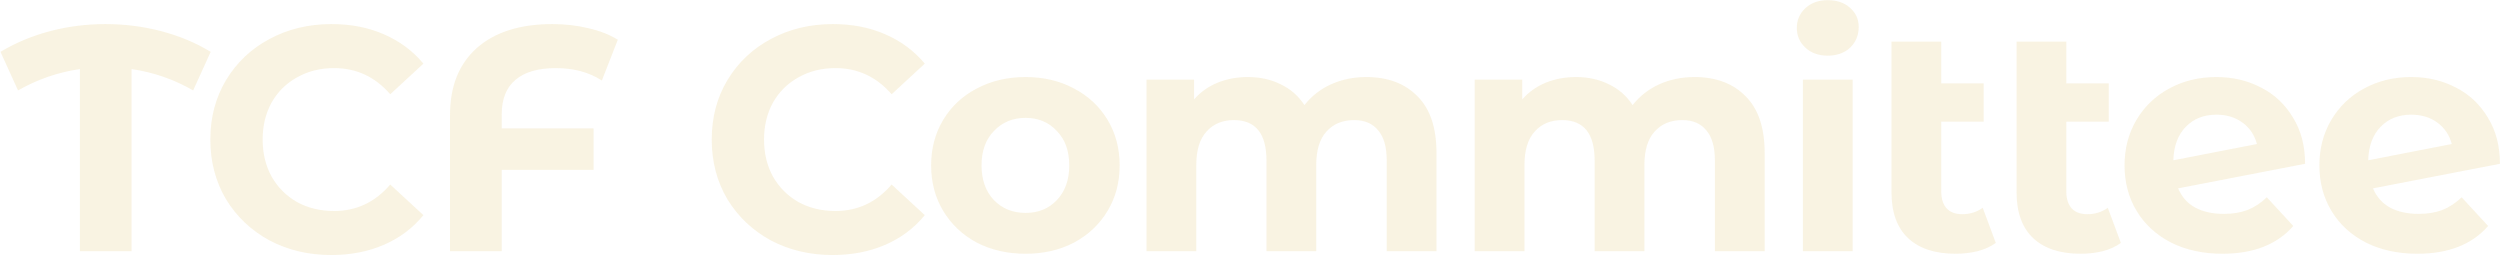 <svg width="627" height="64" viewBox="0 0 627 64" fill="none" xmlns="http://www.w3.org/2000/svg">
<path opacity="0.2" d="M48.44 22.68C43.64 19.907 38.493 18.12 33 17.32V63H20.04V17.32C14.547 18.12 9.373 19.907 4.52 22.68L0.12 13C3.96 10.707 8.12 8.973 12.6 7.8C17.08 6.627 21.693 6.04 26.44 6.04C31.24 6.04 35.88 6.627 40.36 7.8C44.893 8.973 49.053 10.707 52.84 13L48.44 22.68ZM83.074 63.96C77.368 63.96 72.194 62.733 67.554 60.28C62.968 57.773 59.341 54.333 56.674 49.96C54.061 45.533 52.754 40.547 52.754 35C52.754 29.453 54.061 24.493 56.674 20.12C59.341 15.693 62.968 12.253 67.554 9.8C72.194 7.293 77.394 6.04 83.154 6.04C88.008 6.04 92.381 6.893 96.274 8.6C100.221 10.307 103.528 12.76 106.194 15.96L97.874 23.64C94.088 19.267 89.394 17.08 83.794 17.08C80.328 17.08 77.234 17.853 74.514 19.4C71.794 20.893 69.661 23 68.114 25.72C66.621 28.44 65.874 31.533 65.874 35C65.874 38.467 66.621 41.56 68.114 44.28C69.661 47 71.794 49.133 74.514 50.68C77.234 52.173 80.328 52.92 83.794 52.92C89.394 52.92 94.088 50.707 97.874 46.28L106.194 53.96C103.528 57.213 100.221 59.693 96.274 61.4C92.328 63.107 87.928 63.96 83.074 63.96ZM139.426 17.08C134.946 17.08 131.56 18.067 129.266 20.04C126.973 21.96 125.826 24.867 125.826 28.76V32.2H148.866V42.6H125.826V63H112.866V28.84C112.866 21.64 115.106 16.04 119.586 12.04C124.12 8.04 130.44 6.04 138.546 6.04C141.746 6.04 144.76 6.387 147.586 7.08C150.413 7.72 152.866 8.68 154.946 9.96L150.946 20.2C147.746 18.12 143.906 17.08 139.426 17.08ZM208.821 63.96C203.115 63.96 197.941 62.733 193.301 60.28C188.715 57.773 185.088 54.333 182.421 49.96C179.808 45.533 178.501 40.547 178.501 35C178.501 29.453 179.808 24.493 182.421 20.12C185.088 15.693 188.715 12.253 193.301 9.8C197.941 7.293 203.141 6.04 208.901 6.04C213.755 6.04 218.128 6.893 222.021 8.6C225.968 10.307 229.275 12.76 231.941 15.96L223.621 23.64C219.835 19.267 215.141 17.08 209.541 17.08C206.075 17.08 202.981 17.853 200.261 19.4C197.541 20.893 195.408 23 193.861 25.72C192.368 28.44 191.621 31.533 191.621 35C191.621 38.467 192.368 41.56 193.861 44.28C195.408 47 197.541 49.133 200.261 50.68C202.981 52.173 206.075 52.92 209.541 52.92C215.141 52.92 219.835 50.707 223.621 46.28L231.941 53.96C229.275 57.213 225.968 59.693 222.021 61.4C218.075 63.107 213.675 63.96 208.821 63.96ZM257.209 63.64C252.675 63.64 248.595 62.707 244.969 60.84C241.395 58.92 238.595 56.28 236.569 52.92C234.542 49.56 233.529 45.747 233.529 41.48C233.529 37.213 234.542 33.4 236.569 30.04C238.595 26.68 241.395 24.067 244.969 22.2C248.595 20.28 252.675 19.32 257.209 19.32C261.742 19.32 265.795 20.28 269.369 22.2C272.942 24.067 275.742 26.68 277.769 30.04C279.795 33.4 280.809 37.213 280.809 41.48C280.809 45.747 279.795 49.56 277.769 52.92C275.742 56.28 272.942 58.92 269.369 60.84C265.795 62.707 261.742 63.64 257.209 63.64ZM257.209 53.4C260.409 53.4 263.022 52.333 265.049 50.2C267.129 48.013 268.169 45.107 268.169 41.48C268.169 37.853 267.129 34.973 265.049 32.84C263.022 30.653 260.409 29.56 257.209 29.56C254.009 29.56 251.369 30.653 249.289 32.84C247.209 34.973 246.169 37.853 246.169 41.48C246.169 45.107 247.209 48.013 249.289 50.2C251.369 52.333 254.009 53.4 257.209 53.4ZM342.671 19.32C348.057 19.32 352.324 20.92 355.471 24.12C358.671 27.267 360.271 32.013 360.271 38.36V63H347.791V40.28C347.791 36.867 347.071 34.333 345.631 32.68C344.244 30.973 342.244 30.12 339.631 30.12C336.697 30.12 334.377 31.08 332.671 33C330.964 34.867 330.111 37.667 330.111 41.4V63H317.631V40.28C317.631 33.507 314.911 30.12 309.471 30.12C306.591 30.12 304.297 31.08 302.591 33C300.884 34.867 300.031 37.667 300.031 41.4V63H287.551V19.96H299.471V24.92C301.071 23.107 303.017 21.72 305.311 20.76C307.657 19.8 310.217 19.32 312.991 19.32C316.031 19.32 318.777 19.933 321.231 21.16C323.684 22.333 325.657 24.067 327.151 26.36C328.911 24.12 331.124 22.387 333.791 21.16C336.511 19.933 339.471 19.32 342.671 19.32ZM424.977 19.32C430.364 19.32 434.63 20.92 437.777 24.12C440.977 27.267 442.577 32.013 442.577 38.36V63H430.097V40.28C430.097 36.867 429.377 34.333 427.937 32.68C426.55 30.973 424.55 30.12 421.937 30.12C419.004 30.12 416.684 31.08 414.977 33C413.27 34.867 412.417 37.667 412.417 41.4V63H399.937V40.28C399.937 33.507 397.217 30.12 391.777 30.12C388.897 30.12 386.604 31.08 384.897 33C383.19 34.867 382.337 37.667 382.337 41.4V63H369.857V19.96H381.777V24.92C383.377 23.107 385.324 21.72 387.617 20.76C389.964 19.8 392.524 19.32 395.297 19.32C398.337 19.32 401.084 19.933 403.537 21.16C405.99 22.333 407.964 24.067 409.457 26.36C411.217 24.12 413.43 22.387 416.097 21.16C418.817 19.933 421.777 19.32 424.977 19.32ZM452.163 19.96H464.643V63H452.163V19.96ZM458.403 13.96C456.11 13.96 454.243 13.293 452.803 11.96C451.363 10.627 450.643 8.973 450.643 7C450.643 5.027 451.363 3.373 452.803 2.04C454.243 0.707 456.11 0.04 458.403 0.04C460.696 0.04 462.563 0.68 464.003 1.96C465.443 3.24 466.163 4.84 466.163 6.76C466.163 8.84 465.443 10.573 464.003 11.96C462.563 13.293 460.696 13.96 458.403 13.96ZM500.546 60.92C499.319 61.827 497.799 62.52 495.986 63C494.226 63.427 492.386 63.64 490.466 63.64C485.292 63.64 481.319 62.333 478.546 59.72C475.772 57.107 474.386 53.267 474.386 48.2V10.44H486.866V20.92H497.506V30.52H486.866V48.04C486.866 49.853 487.319 51.267 488.226 52.28C489.132 53.24 490.439 53.72 492.146 53.72C494.066 53.72 495.772 53.187 497.266 52.12L500.546 60.92ZM531.914 60.92C530.688 61.827 529.168 62.52 527.354 63C525.594 63.427 523.754 63.64 521.834 63.64C516.661 63.64 512.688 62.333 509.914 59.72C507.141 57.107 505.754 53.267 505.754 48.2V10.44H518.234V20.92H528.874V30.52H518.234V48.04C518.234 49.853 518.688 51.267 519.594 52.28C520.501 53.24 521.808 53.72 523.514 53.72C525.434 53.72 527.141 53.187 528.634 52.12L531.914 60.92ZM557.715 53.64C559.955 53.64 561.928 53.32 563.635 52.68C565.395 51.987 567.022 50.92 568.515 49.48L575.155 56.68C571.102 61.32 565.182 63.64 557.395 63.64C552.542 63.64 548.248 62.707 544.515 60.84C540.782 58.92 537.902 56.28 535.875 52.92C533.848 49.56 532.835 45.747 532.835 41.48C532.835 37.267 533.822 33.48 535.795 30.12C537.822 26.707 540.568 24.067 544.035 22.2C547.555 20.28 551.502 19.32 555.875 19.32C559.982 19.32 563.715 20.2 567.075 21.96C570.435 23.667 573.102 26.173 575.075 29.48C577.102 32.733 578.115 36.6 578.115 41.08L546.275 47.24C547.182 49.373 548.595 50.973 550.515 52.04C552.488 53.107 554.888 53.64 557.715 53.64ZM555.875 28.76C552.728 28.76 550.168 29.773 548.195 31.8C546.222 33.827 545.182 36.627 545.075 40.2L566.035 36.12C565.448 33.88 564.248 32.093 562.435 30.76C560.622 29.427 558.435 28.76 555.875 28.76ZM606.584 53.64C608.824 53.64 610.797 53.32 612.504 52.68C614.264 51.987 615.89 50.92 617.384 49.48L624.024 56.68C619.97 61.32 614.05 63.64 606.264 63.64C601.41 63.64 597.117 62.707 593.384 60.84C589.65 58.92 586.77 56.28 584.744 52.92C582.717 49.56 581.704 45.747 581.704 41.48C581.704 37.267 582.69 33.48 584.664 30.12C586.69 26.707 589.437 24.067 592.904 22.2C596.424 20.28 600.37 19.32 604.744 19.32C608.85 19.32 612.584 20.2 615.944 21.96C619.304 23.667 621.97 26.173 623.944 29.48C625.97 32.733 626.984 36.6 626.984 41.08L595.144 47.24C596.05 49.373 597.464 50.973 599.384 52.04C601.357 53.107 603.757 53.64 606.584 53.64ZM604.744 28.76C601.597 28.76 599.037 29.773 597.064 31.8C595.09 33.827 594.05 36.627 593.944 40.2L614.904 36.12C614.317 33.88 613.117 32.093 611.304 30.76C609.49 29.427 607.304 28.76 604.744 28.76Z" fill="#E3C46E"/>
</svg>
